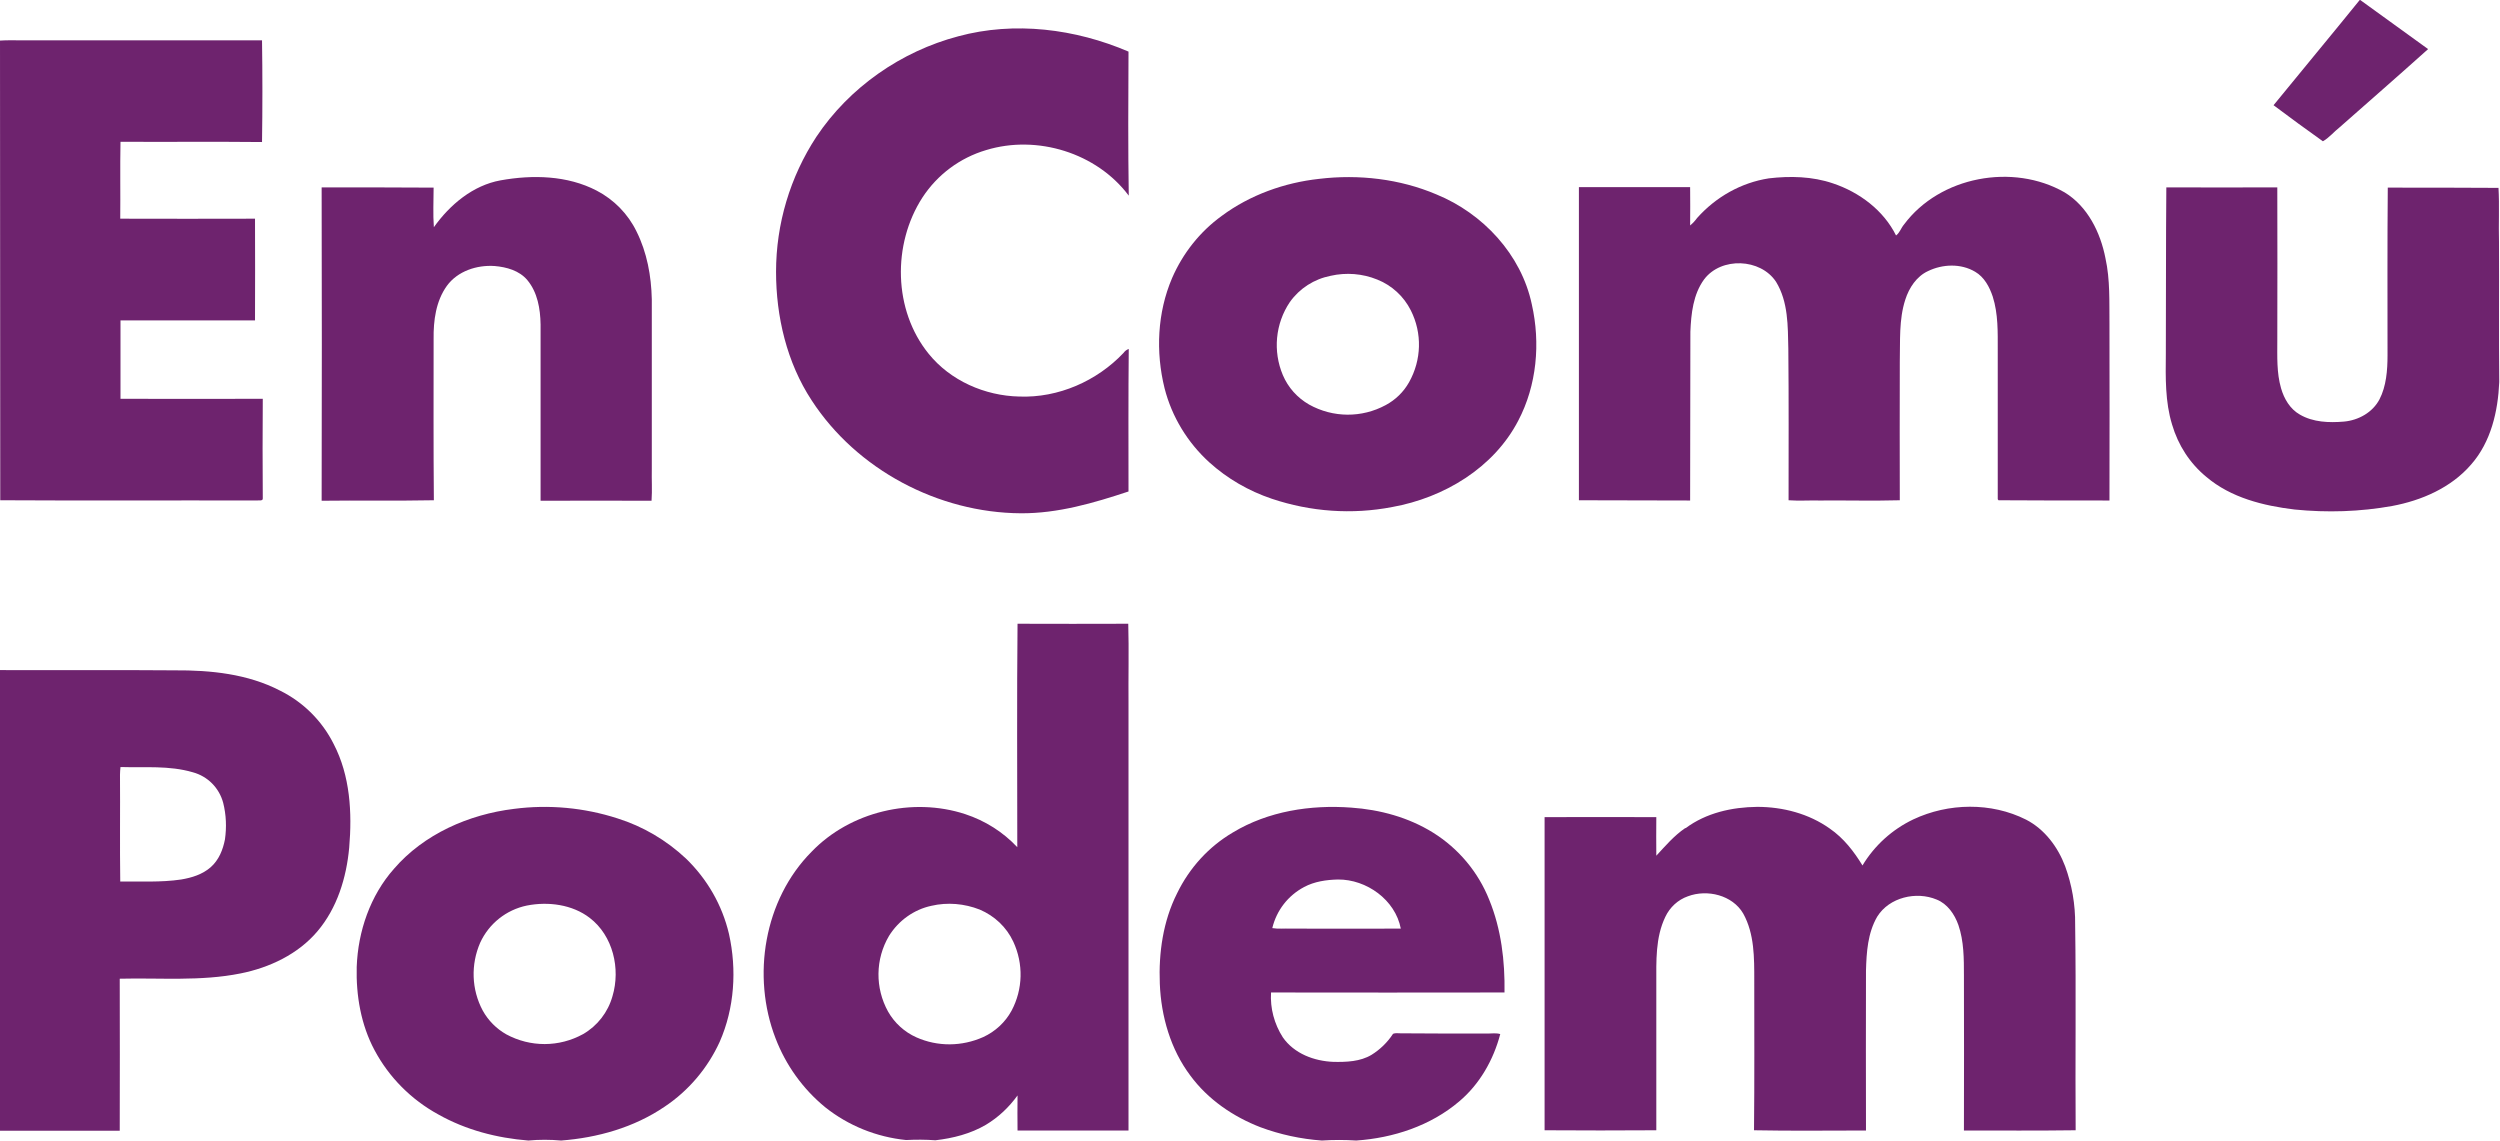 <?xml version="1.0" encoding="UTF-8"?>
<svg enable-background="new 0 0 998 455.4" version="1.1" viewBox="0 0 998 455.4" xml:space="preserve" xmlns="http://www.w3.org/2000/svg">
<style type="text/css">
	.st0{fill:#6E236E;}
</style>
<path class="st0" d="m942 0h0.2c9 6.6 18.1 13 27.1 19.6-11.7 10.5-23.5 20.8-35.3 31.2-2.3 1.8-4.2 4.2-6.7 5.6-6.6-4.7-13.2-9.5-19.7-14.4 11.4-14 23-27.9 34.4-42z"/>
<path class="st0" d="m382.5 14.5c22.5-6.1 46.8-3 68 6.1-0.1 19.2-0.2 38.3 0.1 57.5-12.8-17.1-36.6-24.4-56.9-18.2-10.5 3.1-19.5 9.8-25.5 19-12 18.6-11.6 44.9 2.5 62.3 8.7 10.8 22.5 16.8 36.2 17.1 15.6 0.6 31-6.2 41.6-17.4 0.5-0.7 1.2-1.3 2.1-1.6-0.2 18.9-0.1 37.9-0.1 56.9-13.9 4.6-28.2 8.8-43 8.7-32.9-0.2-65.5-17.4-83.5-45.1-9.9-15.1-14.2-33.4-14.2-51.3 0-19.1 5.6-37.9 16.1-53.9 13.2-19.8 33.9-34.1 56.6-40.1z"/>
<path class="st0" d="m0 16.2c2.8-0.2 5.7-0.1 8.5-0.1h96.1c0.2 13.5 0.2 27.1 0 40.6-18.8-0.2-37.7 0-56.5-0.1-0.2 10.2 0 20.4-0.1 30.7 17.9 0.1 35.9 0 53.8 0 0 13.5 0.1 27 0 40.6h-53.7v31.3c18.9 0.1 37.9 0 56.8 0-0.1 13.2-0.1 26.4 0 39.6 0.2 1.4-1.6 0.8-2.4 1-34.1-0.1-68.2 0.1-102.4-0.1l-0.1-183.5z"/>
<path class="st0" d="m199.8 72c12.8-2.3 26.7-2 38.4 4.1 6.9 3.6 12.5 9.3 15.9 16.3 4.2 8.4 5.9 17.8 6.1 27.1v67.7c-0.1 4.2 0.2 8.4-0.1 12.7-14.8-0.1-29.5 0-44.3 0v-70.4c-0.1-6.2-1.2-12.8-5.3-17.7-3.2-3.8-8.3-5.2-13-5.6-7.1-0.5-14.8 2-19.1 7.9-4.4 6.1-5.4 13.9-5.3 21.2 0 21.5-0.1 42.9 0.1 64.4-14.9 0.3-29.8 0-44.8 0.2 0.1-41.7 0.1-83.4 0-125.1 14.9 0 29.8 0 44.7 0.1 0 5.3-0.3 10.6 0.1 15.8 6.4-9 15.6-16.7 26.6-18.7z"/>
<path class="st0" d="m526.6 71.4c15.8-1.9 32.2 0 46.8 6.2 18.6 7.6 33.9 24 38.1 43.9 3.5 15.5 2 32.3-5.4 46.4-9.8 18.9-29.7 30.8-50.3 34.5-16.1 3.1-32.6 1.9-48.1-3.3-9.2-3.1-17.7-8-24.9-14.5-8.7-7.9-15-18.2-17.9-29.6-3.6-14.5-2.9-30.2 3-44 4.3-9.9 11.1-18.5 19.8-24.8 11.3-8.4 25.1-13.3 38.9-14.8m4.6 38.7c-6.6 1.3-12.4 5-16.3 10.5-5.8 8.6-6.8 19.6-2.8 29.1 2.1 5 5.8 9.1 10.5 11.8 9.5 5.3 21 5.4 30.6 0.2 3.9-2.1 7.1-5.2 9.3-9.1 5-8.9 5.3-19.6 0.7-28.7-2.8-5.6-7.6-10-13.4-12.3-5.9-2.4-12.4-2.9-18.6-1.5z"/>
<path class="st0" d="m706.1 71.2c8.5-1 17.4-0.8 25.6 2 10.5 3.5 20.2 10.7 25.2 20.8 1.5-1.1 2-3 3.2-4.4 14.3-19.2 43.5-24.6 64.1-12.8 9.2 5.6 14.3 16 16.3 26.3 1.9 8.6 1.5 17.5 1.6 26.2 0.1 23.5 0 47 0 70.5-14.8 0-29.5 0-44.3-0.1l-0.3-0.4v-59.5c0-7.2 0.2-14.5-2-21.4-1.3-3.9-3.4-7.8-7-9.9-5.7-3.4-13-3.1-18.8-0.3-4.6 2.1-7.6 6.7-9.1 11.4-2.6 8-2 16.5-2.2 24.8-0.1 18.4 0 36.8 0 55.3-10.7 0.3-21.4 0-32 0.1-4.1-0.1-8.3 0.2-12.4-0.1 0-20.2 0.1-40.3-0.1-60.5-0.2-9 0-18.7-4.9-26.7-6.2-9.4-21.9-10-28.7-1-4.4 6-5.2 13.7-5.5 20.9-0.1 22.5 0 45-0.1 67.4-14.8-0.1-29.6 0-44.4-0.1v-125h44.4c0.1 5.1 0 10.2 0 15.3 1.1-0.9 2-1.9 2.8-3 7.5-8.4 17.6-14.1 28.6-15.8z"/>
<path class="st0" d="m864.8 74.8c14.8 0.1 29.5 0 44.3 0 0.1 20.4 0 40.7 0 61.1 0 6.4-0.3 12.9 1.5 19.1 1.2 4.2 3.6 8.3 7.5 10.5 5.3 3.1 11.7 3.3 17.6 2.8 5.8-0.5 11.5-3.7 14.2-8.9s3.2-11.6 3.2-17.5c0-22.3-0.1-44.7 0.1-67 14.7 0 29.5 0 44.2 0.1 0.4 7.2 0 14.5 0.2 21.7 0.1 18.6-0.1 37.2 0.1 55.8-0.5 11.7-3.3 23.9-11.2 32.9-8 9.3-19.8 14.4-31.6 16.6-12.8 2.3-25.9 2.7-38.9 1.4-12.5-1.5-25.4-4.7-35.2-13-6.6-5.4-11.3-12.7-13.7-20.9-2.8-9.1-2.6-18.8-2.5-28.2 0.1-22.3 0-44.4 0.2-66.5z"/>
<path class="st0" d="m406.2 249c14.7 0 29.4 0.1 44.2 0 0.3 10.7 0 21.4 0.1 32.1v170.2h-44.3c-0.1-4.7 0-9.3 0-14-3.4 4.7-7.6 8.7-12.6 11.7-6.1 3.6-13.2 5.4-20.2 6.2-3.9-0.3-7.8-0.3-11.7-0.1-11.8-1.2-23-5.7-32.3-13.1-8.9-7.3-15.7-16.8-19.8-27.5-9.6-24.8-4.6-55.4 14.4-74.5 15.4-16 40.2-21.9 61.3-15 7.9 2.6 15.1 7.1 20.8 13.2 0-29.7-0.2-59.4 0.1-89.2m-34.4 112.6c-7 1.5-13.1 5.9-16.9 12-5.5 9.3-5.6 20.8-0.4 30.2 2.6 4.6 6.6 8.2 11.3 10.3 8.5 3.8 18.2 3.7 26.7-0.1 4.8-2.2 8.8-5.9 11.3-10.5 4.6-8.6 4.8-18.8 0.7-27.6-2.7-5.8-7.5-10.3-13.4-12.8-6.1-2.4-12.9-3-19.3-1.5z"/>
<path class="st0" d="m0 267.5c23.2 0.1 46.4-0.1 69.7 0.1 14.3-0.1 29.2 1.4 42.1 8.1 9.3 4.6 16.8 12.1 21.4 21.3 6.6 12.7 7.4 27.4 6.2 41.4-1.1 12-4.8 24.1-12.7 33.4-7.7 9.1-19.1 14.5-30.7 16.8-15.9 3.2-32.1 1.7-48.2 2.1 0 20.2 0.1 40.4 0 60.7h-47.9v-184.4m48.2 39.2c-0.1 1-0.2 2-0.2 3.1 0.1 14.2-0.1 28.4 0.1 42.6 8.1-0.1 16.2 0.4 24.3-0.8 4.2-0.7 8.5-2 11.8-4.9s4.9-7 5.7-11.1c0.7-4.9 0.5-9.8-0.7-14.6-1.6-6-6.2-10.6-12.1-12.2-9.5-2.8-19.3-1.8-28.9-2.1z"/>
<path class="st0" d="m205.2 322.9c13.9-1.8 28-0.5 41.3 3.8 10.2 3.2 19.5 8.7 27.3 16 8.5 8.2 14.5 18.6 17.2 30.1 3.2 14.3 2.2 29.7-3.7 43.1-4.8 10.5-12.4 19.5-22 25.9-12.2 8.3-26.8 12.4-41.3 13.5-4.4-0.4-8.8-0.4-13.1 0-12.5-1-24.9-4.2-35.9-10.4-10.8-5.9-19.7-14.8-25.5-25.7-5.4-10.1-7.4-21.8-7.1-33.2 0.5-14.2 5.4-28.5 14.9-39.2 11.9-13.8 29.8-21.7 47.9-23.9m5.1 38.6c-8.2 1.7-15.1 7.2-18.6 14.8-3.8 8.7-3.5 18.7 1 27.1 2.2 4 5.5 7.3 9.4 9.5 9.6 5.2 21.1 5.2 30.7-0.1 5.7-3.3 9.9-8.7 11.7-15.1 3.3-11 0.2-24.2-9.1-31.3-6.9-5.3-16.5-6.6-25.1-4.9z"/>
<path class="st0" d="m492.2 332.3c14.1-8.5 31-11.1 47.2-9.9 11.5 0.8 22.9 3.9 32.7 10 10.1 6.3 18 15.7 22.4 26.8 4.8 11.7 6.3 24.5 6.1 37-31.1 0-62.1 0.1-93.2 0-0.4 6.3 1.3 12.6 4.7 17.9 4.5 6.5 12.5 9.5 20.2 9.8 5.2 0.1 10.7-0.1 15.2-2.8 3.4-2.1 6.4-5 8.6-8.4 0.9-0.4 2-0.2 3-0.2 11.6 0.1 23.2 0.1 34.8 0.1 1.7 0 3.3-0.3 5 0.2-2.7 10.3-8.2 20-16.4 26.9-11.4 9.7-26.3 14.6-41.1 15.6-4.6-0.3-9.1-0.3-13.7 0-8.4-0.6-16.7-2.4-24.5-5.3-10.9-4.2-21-11.1-28-20.6-7.9-10.5-11.7-23.7-12.2-36.7-0.5-12.3 1.3-25 6.9-36.1 4.9-10.1 12.6-18.6 22.3-24.3m28.4 21.8c-6.4 3.4-11 9.3-12.7 16.4 2.4 0.4 4.8 0.1 7.2 0.2 14.7 0 29.4 0.1 44.1 0-2.2-11.5-13.7-19.7-25.1-19.6-4.6 0.1-9.4 0.8-13.5 3z"/>
<path class="st0" d="m672.9 330.6c8.2-6.1 18.5-8.4 28.6-8.5 10.2 0 20.6 2.7 29 8.7 5.5 3.8 9.6 9.1 13 14.7 4.8-8 11.9-14.4 20.3-18.4 14-6.6 31.1-6.9 45 0.1 7.4 3.8 12.7 10.9 15.6 18.6 2.7 7.4 4.1 15.3 4 23.3 0.4 27.4 0 54.8 0.2 82.1-14.9 0.2-29.8 0.1-44.6 0.1 0-20.6 0.1-41.2 0-61.9 0-6.7 0-13.7-2.2-20.1-1.5-4.3-4.4-8.5-8.7-10.2-8.1-3.4-18.9-0.9-23.7 6.8-3.8 6.5-4.3 14.2-4.5 21.6-0.1 21.3 0 42.5 0 63.8-14.9 0-29.8 0.2-44.7-0.1 0.2-19.9 0.1-39.9 0.1-59.8 0-9 0.1-18.6-4.4-26.7-4.3-7.4-14.4-9.8-22.1-6.9-4 1.4-7.2 4.4-9 8.2-4 8.3-3.6 17.7-3.6 26.7v58.5c-14.9 0.1-29.7 0.1-44.6 0v-125c14.9 0 29.7-0.1 44.6 0 0 5.1-0.1 10.3 0 15.4 3.6-3.9 7.1-8 11.5-11h0.2z"/>
<line class="st0" x1="998" x2="998" y2="455"/>
</svg>
